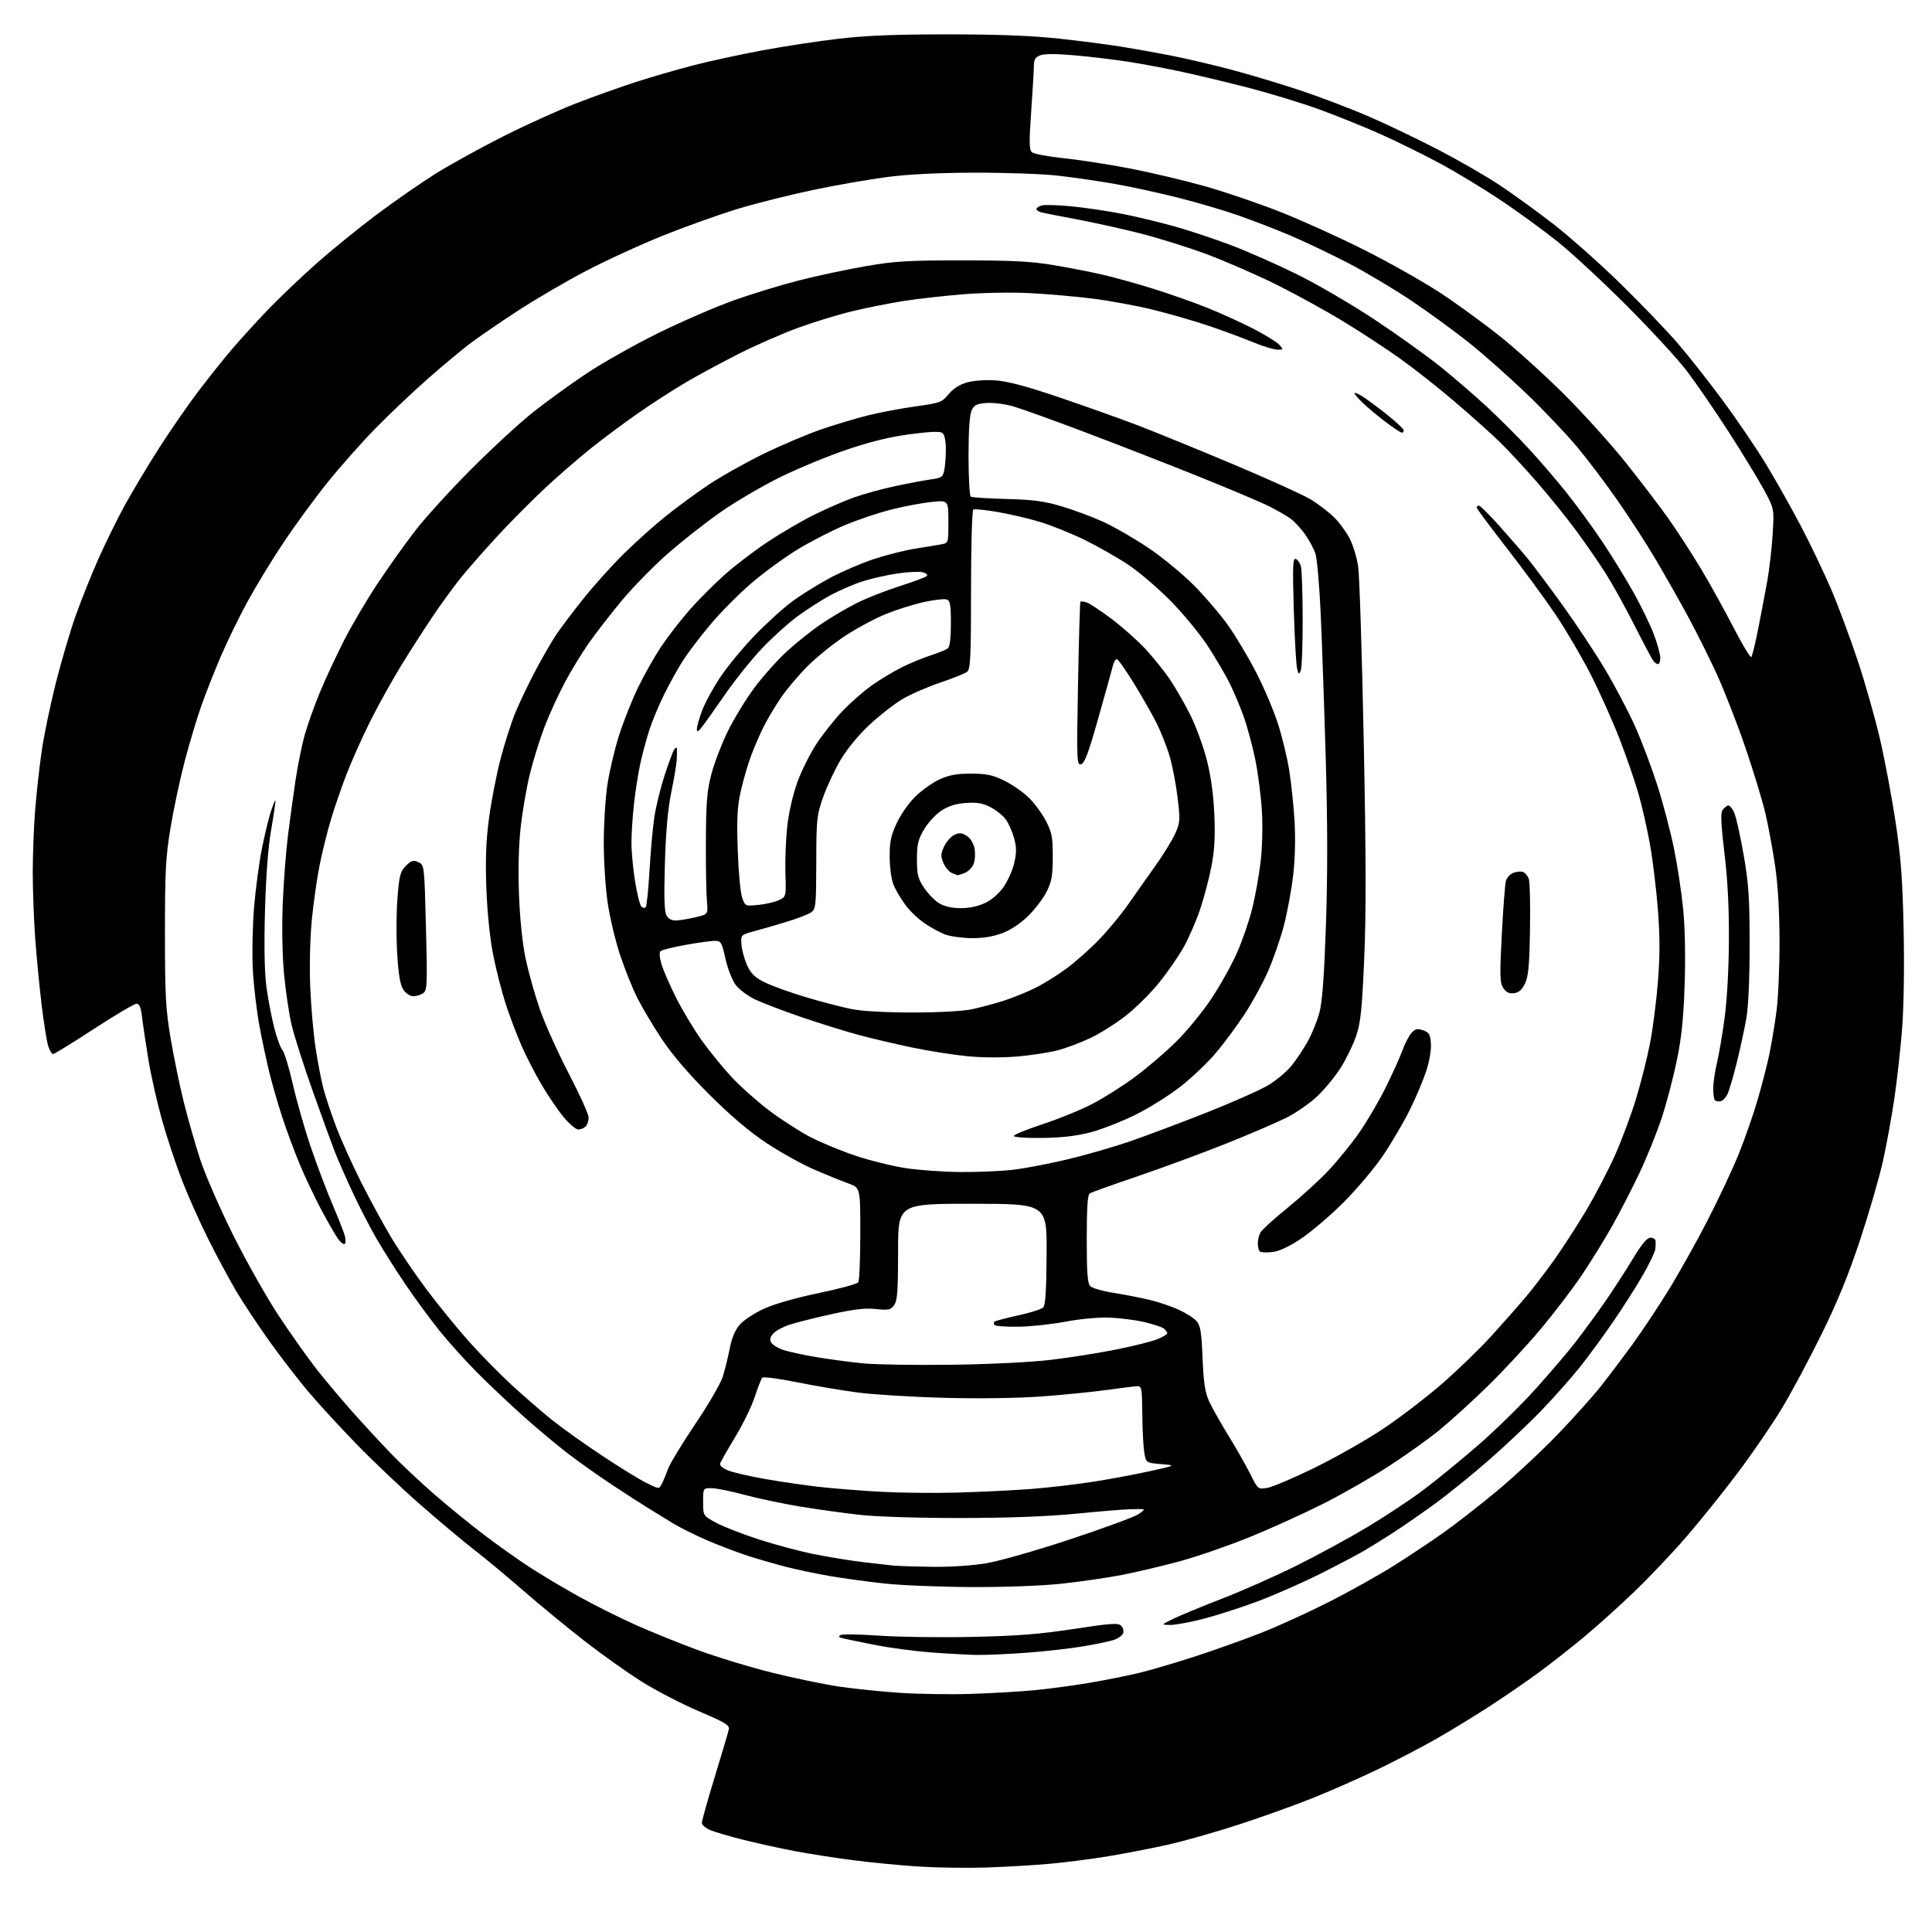<?xml version="1.0" encoding="UTF-8" standalone="no"?>
<svg 
  version="1.1" 
  xmlns="http://www.w3.org/2000/svg" 
  xmlns:xlink="http://www.w3.org/1999/xlink" 
  xmlns:svg="http://www.w3.org/2000/svg"
  xmlns:rdf="http://www.w3.org/1999/02/22-rdf-syntax-ns#"
  xmlns:cc="http://creativecommons.org/ns#"
  xmlns:dc="http://purl.org/dc/elements/1.1/"
  viewBox="0 0 768 768"
  width="768"
  height="768"
>
<style>svg {background-color: white; }</style>"
<path stroke="none" fill="black" fill-rule="evenodd" d="M392.00,742.37C384.57,742.61 372.65,742.44 365.50,742.00C358.35,741.55 346.65,740.43 339.50,739.51C332.35,738.60 321.77,736.95 316.00,735.86C310.23,734.76 301.03,732.74 295.56,731.37C290.10,729.99 284.13,728.25 282.31,727.49C280.49,726.72 279.00,725.42 279.00,724.60C279.00,723.77 281.31,715.53 284.14,706.30C286.97,697.06 289.47,688.60 289.71,687.50C290.08,685.78 288.40,684.76 277.82,680.25C271.04,677.36 260.86,672.09 255.20,668.54C249.53,664.99 239.18,657.63 232.20,652.19C225.21,646.74 214.39,637.84 208.14,632.39C201.89,626.95 193.12,619.65 188.64,616.18C184.16,612.70 174.43,604.54 167.00,598.04C159.57,591.54 148.10,580.65 141.50,573.84C134.90,567.03 126.29,557.64 122.36,552.98C118.43,548.32 111.54,539.35 107.03,533.06C102.53,526.76 96.61,517.82 93.87,513.19C91.14,508.56 86.16,499.31 82.82,492.63C79.47,485.96 74.75,475.37 72.32,469.10C69.90,462.83 66.36,452.16 64.45,445.38C62.54,438.61 60.13,427.99 59.09,421.78C58.06,415.58 56.90,407.91 56.53,404.75C56.03,400.45 55.46,399.00 54.27,399.00C53.40,399.00 45.79,403.50 37.35,409.00C28.92,414.50 21.60,419.00 21.09,419.00C20.58,419.00 19.70,417.54 19.14,415.75C18.58,413.96 17.42,406.65 16.55,399.50C15.69,392.35 14.54,380.43 13.99,373.00C13.45,365.57 13.01,353.65 13.02,346.50C13.03,339.35 13.47,328.10 14.01,321.50C14.55,314.90 15.71,304.55 16.58,298.50C17.46,292.45 19.97,280.37 22.15,271.66C24.34,262.95 27.92,250.80 30.11,244.66C32.30,238.52 36.38,228.34 39.17,222.04C41.97,215.73 46.74,206.06 49.78,200.54C52.82,195.02 58.91,184.88 63.31,178.00C67.71,171.12 74.68,161.05 78.80,155.61C82.92,150.17 89.03,142.52 92.38,138.61C95.74,134.70 102.09,127.73 106.49,123.13C110.90,118.53 119.51,110.32 125.64,104.88C131.76,99.44 142.64,90.61 149.80,85.25C156.96,79.89 167.48,72.59 173.16,69.04C178.85,65.48 190.82,58.87 199.77,54.35C208.72,49.82 221.77,43.90 228.77,41.18C235.77,38.46 246.64,34.58 252.92,32.55C259.21,30.53 269.47,27.55 275.74,25.94C282.00,24.32 294.19,21.68 302.82,20.06C311.46,18.45 325.27,16.34 333.51,15.38C344.43,14.12 356.24,13.65 377.00,13.66C396.81,13.67 410.23,14.19 421.00,15.36C429.52,16.28 440.77,17.74 446.00,18.59C451.23,19.44 460.00,21.02 465.50,22.09C471.00,23.16 481.57,25.64 489.00,27.58C496.43,29.53 509.02,33.31 517.00,35.97C524.98,38.63 537.35,43.36 544.50,46.47C551.65,49.58 563.95,55.48 571.84,59.58C579.73,63.67 590.53,69.89 595.84,73.40C601.15,76.90 610.90,83.96 617.50,89.08C624.10,94.20 636.18,104.94 644.35,112.94C652.52,120.95 662.69,131.55 666.95,136.50C671.21,141.45 679.28,151.70 684.89,159.28C690.50,166.86 698.28,178.33 702.18,184.78C706.09,191.23 712.34,202.35 716.08,209.50C719.82,216.65 725.14,227.77 727.89,234.20C730.64,240.64 735.34,253.24 738.34,262.20C741.34,271.17 745.40,285.48 747.37,294.00C749.33,302.52 752.12,317.38 753.56,327.00C755.64,340.89 756.30,349.67 756.72,369.54C757.03,384.46 756.79,400.43 756.11,409.04C755.48,416.99 754.11,429.39 753.05,436.60C751.99,443.80 749.94,455.05 748.49,461.60C747.03,468.14 742.93,482.27 739.38,493.00C734.77,506.88 730.35,517.69 724.03,530.50C719.15,540.40 712.08,553.61 708.33,559.85C704.57,566.09 696.71,577.56 690.87,585.35C685.02,593.13 675.75,604.67 670.27,611.00C664.79,617.33 655.55,627.08 649.72,632.67C643.90,638.27 634.94,646.34 629.82,650.60C624.69,654.87 616.45,661.34 611.50,664.98C606.55,668.61 597.52,674.80 591.44,678.73C585.36,682.66 575.91,688.41 570.44,691.51C564.97,694.61 554.88,699.87 548.00,703.19C541.12,706.52 529.60,711.62 522.39,714.53C515.17,717.44 501.67,722.29 492.39,725.31C483.10,728.33 470.32,731.95 464.00,733.35C457.68,734.76 447.10,736.80 440.50,737.90C433.90,738.99 423.32,740.35 417.00,740.91C410.68,741.47 399.43,742.12 392.00,742.37zM386.00,673.35C393.98,673.10 405.23,672.45 411.00,671.91C416.77,671.36 426.68,670.04 433.00,668.96C439.32,667.89 448.24,666.10 452.81,665.00C457.38,663.90 467.50,660.92 475.31,658.38C483.11,655.84 494.97,651.60 501.65,648.96C508.33,646.32 520.48,640.77 528.65,636.61C536.82,632.45 548.33,626.00 554.24,622.28C560.15,618.55 569.00,612.66 573.91,609.18C578.83,605.71 588.39,598.25 595.17,592.60C601.95,586.95 612.67,576.96 619.00,570.41C625.33,563.85 633.20,555.06 636.50,550.88C639.80,546.69 645.40,539.27 648.95,534.39C652.50,529.50 658.76,520.10 662.87,513.50C666.97,506.90 674.05,494.30 678.59,485.50C683.13,476.70 688.84,464.55 691.27,458.50C693.70,452.45 697.06,442.77 698.74,437.00C700.43,431.23 702.51,423.12 703.36,419.00C704.22,414.88 705.49,407.23 706.18,402.00C706.88,396.77 707.42,384.18 707.39,374.00C707.35,361.95 706.73,351.49 705.61,344.00C704.67,337.68 702.96,328.45 701.82,323.50C700.67,318.55 697.09,306.75 693.86,297.28C690.63,287.82 685.51,274.68 682.50,268.09C679.48,261.50 674.25,251.02 670.87,244.80C667.49,238.59 661.80,228.55 658.23,222.50C654.65,216.45 647.90,205.98 643.21,199.24C638.53,192.49 631.21,182.79 626.94,177.67C622.66,172.55 613.62,163.03 606.84,156.51C600.05,149.99 589.77,140.89 584.00,136.27C578.23,131.66 567.88,124.11 561.00,119.50C554.12,114.89 542.88,108.19 536.00,104.61C529.12,101.04 518.77,96.11 513.00,93.65C507.23,91.19 497.79,87.55 492.03,85.55C486.28,83.55 475.48,80.38 468.03,78.51C460.59,76.64 449.32,74.19 443.00,73.08C436.68,71.97 426.55,70.51 420.50,69.82C414.45,69.14 399.60,68.61 387.50,68.64C373.05,68.68 361.09,69.27 352.65,70.37C345.59,71.29 332.37,73.60 323.29,75.50C314.21,77.40 300.79,80.76 293.46,82.97C286.14,85.19 272.80,89.94 263.83,93.54C254.86,97.13 240.99,103.49 233.01,107.67C225.03,111.84 212.67,119.07 205.53,123.74C198.40,128.40 189.85,134.28 186.53,136.80C183.22,139.33 175.78,145.54 170.00,150.62C164.22,155.69 154.94,164.49 149.37,170.17C143.80,175.85 135.09,185.68 130.02,192.00C124.95,198.32 117.06,209.12 112.48,216.00C107.91,222.88 101.48,233.46 98.19,239.52C94.90,245.58 90.17,255.31 87.68,261.14C85.18,266.98 81.73,275.75 80.01,280.63C78.28,285.51 75.33,295.35 73.45,302.50C71.57,309.65 69.02,321.57 67.80,329.00C65.85,340.75 65.57,346.19 65.57,371.00C65.58,396.07 65.86,401.12 67.87,413.00C69.13,420.43 71.47,431.76 73.08,438.20C74.69,444.63 77.58,454.75 79.51,460.70C81.43,466.64 87.30,480.13 92.55,490.69C97.79,501.24 106.07,515.89 110.94,523.24C115.81,530.60 122.62,540.19 126.07,544.56C129.51,548.93 135.94,556.55 140.35,561.50C144.76,566.45 151.55,573.80 155.44,577.84C159.32,581.88 167.00,589.10 172.50,593.89C178.00,598.68 187.00,606.01 192.50,610.18C198.00,614.36 206.32,620.25 211.00,623.28C215.68,626.31 224.45,631.52 230.50,634.86C236.55,638.21 246.45,643.15 252.50,645.85C258.55,648.56 269.57,653.03 277.00,655.78C284.43,658.54 297.70,662.61 306.50,664.81C315.30,667.01 327.53,669.56 333.68,670.46C339.83,671.36 350.86,672.48 358.18,672.96C365.51,673.43 378.02,673.61 386.00,673.35zM388.00,657.86C384.43,657.78 376.32,657.33 370.00,656.86C363.68,656.38 353.77,655.06 348.00,653.92C342.23,652.78 336.43,651.59 335.12,651.28C333.38,650.87 333.12,650.52 334.12,649.96C334.88,649.54 341.80,649.65 349.50,650.20C357.20,650.74 373.85,650.97 386.50,650.69C404.47,650.31 413.30,649.61 426.90,647.53C441.74,645.26 444.50,645.07 445.69,646.26C446.45,647.02 446.79,648.38 446.45,649.27C446.10,650.17 444.40,651.36 442.66,651.93C440.92,652.49 435.45,653.63 430.50,654.46C425.55,655.30 415.43,656.43 408.00,656.99C400.57,657.54 391.57,657.93 388.00,657.86zM465.14,645.94C461.50,645.88 461.50,645.88 466.50,643.45C469.25,642.11 478.02,638.49 486.00,635.40C493.98,632.31 507.25,626.42 515.50,622.31C523.75,618.21 536.27,611.39 543.33,607.17C550.39,602.95 560.39,596.34 565.55,592.48C570.71,588.61 580.58,580.56 587.48,574.58C594.37,568.60 604.71,558.49 610.45,552.10C616.18,545.72 623.32,537.35 626.30,533.50C629.29,529.65 634.40,522.67 637.65,518.00C640.91,513.33 645.95,505.56 648.86,500.75C652.57,494.59 654.71,492.00 656.07,492.00C657.13,492.00 658.05,492.56 658.12,493.25C658.18,493.94 658.14,495.40 658.03,496.50C657.92,497.60 655.78,502.10 653.28,506.50C650.78,510.90 645.34,519.45 641.19,525.50C637.04,531.55 630.92,539.88 627.59,544.00C624.25,548.12 617.69,555.51 613.01,560.41C608.33,565.31 598.91,574.22 592.07,580.22C585.23,586.22 575.10,594.39 569.57,598.38C564.03,602.36 556.80,607.36 553.50,609.47C550.20,611.59 545.25,614.66 542.50,616.30C539.75,617.93 531.73,622.16 524.67,625.69C517.61,629.22 506.52,634.10 500.02,636.53C493.52,638.96 483.83,642.09 478.49,643.48C473.15,644.86 467.14,645.97 465.14,645.94zM386.00,630.88C373.62,630.82 358.10,630.19 351.50,629.46C344.90,628.74 335.23,627.42 330.00,626.52C324.77,625.62 317.12,624.03 313.00,622.98C308.88,621.93 302.07,619.99 297.88,618.66C293.69,617.32 286.26,614.52 281.38,612.43C276.50,610.33 270.25,607.23 267.50,605.53C264.75,603.83 260.31,601.10 257.63,599.47C254.96,597.84 248.50,593.68 243.29,590.22C238.08,586.77 230.37,581.32 226.16,578.11C221.94,574.91 214.05,568.32 208.60,563.47C203.16,558.62 194.83,550.78 190.10,546.04C185.36,541.31 178.43,533.62 174.69,528.97C170.95,524.31 164.85,516.00 161.13,510.50C157.41,505.00 152.28,496.89 149.72,492.47C147.16,488.06 142.87,479.73 140.18,473.97C137.50,468.21 134.33,461.02 133.15,458.00C131.97,454.98 128.05,444.21 124.44,434.07C120.84,423.93 117.02,412.04 115.97,407.63C114.92,403.22 113.54,393.96 112.90,387.06C112.21,379.51 112.01,368.30 112.40,358.95C112.75,350.40 113.69,338.25 114.49,331.95C115.28,325.65 116.64,315.77 117.50,310.00C118.37,304.23 119.99,296.22 121.10,292.22C122.21,288.22 124.94,280.57 127.16,275.22C129.38,269.87 133.71,260.57 136.78,254.55C139.86,248.53 145.82,238.40 150.04,232.05C154.25,225.70 161.00,216.22 165.03,211.00C169.06,205.78 179.14,194.70 187.43,186.40C195.72,178.09 206.78,167.91 212.00,163.78C217.22,159.65 226.68,152.80 233.00,148.57C239.32,144.34 252.15,137.10 261.50,132.49C270.85,127.88 284.34,122.02 291.47,119.47C298.60,116.92 310.30,113.33 317.47,111.50C324.64,109.67 336.57,107.12 344.00,105.84C355.71,103.81 360.82,103.50 382.50,103.50C402.07,103.50 409.89,103.90 418.50,105.34C424.55,106.34 433.32,108.05 438.00,109.12C442.68,110.19 451.68,112.68 458.00,114.65C464.32,116.61 474.00,120.01 479.50,122.20C485.00,124.38 493.38,128.18 498.13,130.63C502.88,133.08 507.56,135.96 508.54,137.04C510.25,138.94 510.23,139.00 507.79,139.00C506.41,139.00 501.95,137.63 497.89,135.95C493.82,134.28 485.88,131.34 480.24,129.43C474.59,127.53 464.62,124.66 458.08,123.06C451.54,121.46 440.63,119.47 433.84,118.64C427.05,117.80 415.88,116.84 409.00,116.50C402.12,116.15 390.43,116.36 383.00,116.97C375.57,117.57 365.00,118.76 359.50,119.60C354.00,120.45 344.77,122.28 339.00,123.67C333.23,125.06 323.55,128.01 317.50,130.22C311.45,132.43 301.10,136.93 294.50,140.23C287.90,143.53 278.23,148.73 273.00,151.79C267.77,154.84 259.00,160.50 253.50,164.36C248.00,168.21 239.90,174.23 235.50,177.73C231.10,181.22 223.22,188.00 218.00,192.79C212.78,197.58 203.91,206.45 198.30,212.50C192.70,218.55 185.78,226.43 182.93,230.00C180.09,233.57 175.18,240.32 172.03,245.00C168.88,249.68 163.30,258.37 159.62,264.32C155.95,270.28 150.32,280.40 147.12,286.82C143.91,293.25 139.66,302.77 137.66,308.00C135.65,313.23 132.88,321.32 131.48,326.00C130.09,330.68 128.08,338.77 127.03,344.00C125.98,349.23 124.58,359.12 123.92,366.00C123.23,373.30 122.98,384.32 123.33,392.50C123.65,400.20 124.60,411.00 125.44,416.50C126.27,422.00 127.65,429.20 128.50,432.50C129.35,435.80 131.67,442.77 133.66,448.00C135.64,453.23 140.13,463.16 143.62,470.07C147.11,476.99 152.51,486.89 155.62,492.07C158.73,497.26 165.00,506.48 169.55,512.56C174.11,518.64 181.64,527.90 186.30,533.13C190.96,538.36 198.76,546.30 203.63,550.77C208.51,555.24 215.65,561.42 219.50,564.50C223.35,567.59 232.12,573.85 239.00,578.42C245.88,582.99 253.85,587.92 256.72,589.36C261.90,591.98 261.94,591.99 263.03,589.95C263.63,588.82 264.73,586.18 265.48,584.07C266.22,581.96 271.10,573.91 276.32,566.17C281.54,558.43 286.48,549.94 287.30,547.30C288.13,544.66 289.37,539.62 290.07,536.09C290.93,531.76 292.24,528.65 294.13,526.51C295.66,524.76 299.97,521.94 303.71,520.23C307.80,518.35 316.44,515.89 325.46,514.02C333.69,512.32 340.77,510.38 341.20,509.71C341.62,509.05 341.98,500.32 341.98,490.33C342.00,472.17 342.00,472.17 337.25,470.44C334.64,469.50 328.54,467.02 323.71,464.94C318.88,462.86 310.33,458.10 304.71,454.38C297.78,449.77 290.46,443.57 281.93,435.05C273.68,426.82 267.20,419.25 263.09,413.06C259.65,407.87 255.27,400.52 253.36,396.72C251.45,392.93 248.36,385.25 246.50,379.66C244.64,374.07 242.42,364.72 241.56,358.87C240.70,353.03 240.00,342.23 240.01,334.87C240.01,327.52 240.66,317.19 241.46,311.92C242.25,306.65 244.32,297.87 246.05,292.42C247.79,286.96 251.15,278.45 253.53,273.50C255.91,268.55 260.11,261.12 262.86,257.00C265.62,252.88 270.79,246.20 274.36,242.18C277.93,238.15 284.15,231.93 288.18,228.36C292.20,224.78 299.77,219.01 305.00,215.52C310.23,212.03 318.55,207.16 323.50,204.70C328.45,202.24 335.66,199.10 339.52,197.72C343.38,196.34 350.81,194.31 356.02,193.21C361.23,192.10 367.59,190.91 370.13,190.56C374.31,189.98 374.83,189.61 375.38,186.83C375.72,185.14 376.00,181.39 376.00,178.50C376.00,175.42 375.46,172.80 374.70,172.17C373.77,171.40 370.17,171.51 361.95,172.58C354.08,173.60 346.28,175.49 337.00,178.61C329.57,181.11 317.62,186.02 310.44,189.53C303.26,193.04 292.38,199.42 286.26,203.70C280.15,207.99 270.57,215.55 264.97,220.50C259.38,225.45 251.24,233.81 246.88,239.09C242.52,244.36 236.77,251.78 234.10,255.59C231.43,259.39 227.19,266.32 224.68,271.00C222.16,275.68 218.50,283.67 216.53,288.76C214.57,293.85 211.90,302.43 210.59,307.84C209.28,313.24 207.65,322.75 206.96,328.97C206.17,336.16 205.93,345.96 206.32,355.89C206.69,365.53 207.70,375.19 208.96,381.16C210.09,386.47 212.61,395.47 214.58,401.16C216.54,406.85 221.72,418.34 226.08,426.71C230.43,435.07 234.00,442.97 234.00,444.26C234.00,445.55 233.46,447.14 232.80,447.80C232.14,448.46 230.83,449.00 229.89,449.00C228.95,449.00 226.37,446.83 224.15,444.18C221.93,441.53 218.01,435.79 215.43,431.43C212.85,427.07 209.22,420.05 207.37,415.83C205.51,411.61 202.67,404.10 201.04,399.13C199.42,394.16 197.15,385.24 195.99,379.30C194.72,372.77 193.67,362.37 193.33,353.00C192.92,341.64 193.20,334.24 194.39,325.30C195.28,318.60 197.33,308.02 198.94,301.80C200.55,295.59 203.27,287.12 204.98,283.00C206.69,278.88 210.37,271.24 213.15,266.02C215.94,260.81 219.59,254.51 221.27,252.02C222.95,249.54 227.72,243.24 231.87,238.03C236.02,232.82 243.22,224.81 247.87,220.22C252.51,215.64 259.96,208.96 264.41,205.38C268.86,201.79 276.52,196.15 281.44,192.85C286.36,189.54 296.26,183.96 303.44,180.46C310.62,176.96 321.00,172.55 326.50,170.67C332.00,168.79 340.32,166.29 345.00,165.13C349.68,163.96 358.18,162.35 363.90,161.56C373.76,160.18 374.43,159.93 377.10,156.69C378.96,154.44 381.46,152.85 384.47,152.01C387.16,151.26 391.81,150.93 395.83,151.22C400.58,151.56 408.20,153.59 421.07,157.96C431.20,161.39 445.12,166.35 452.00,168.97C458.88,171.60 475.98,178.57 490.00,184.47C504.02,190.36 517.98,196.69 521.01,198.52C524.04,200.35 528.25,203.57 530.36,205.68C532.47,207.78 535.26,211.59 536.56,214.15C537.86,216.70 539.36,221.65 539.88,225.15C540.41,228.64 541.41,259.72 542.10,294.21C543.03,340.35 543.08,363.34 542.29,381.21C541.40,401.58 540.88,406.52 539.08,411.84C537.89,415.32 535.14,420.99 532.96,424.44C530.79,427.88 526.60,432.98 523.66,435.76C520.72,438.54 515.21,442.38 511.41,444.29C507.61,446.20 496.85,450.82 487.50,454.56C478.15,458.30 462.38,464.12 452.45,467.50C442.53,470.87 433.86,473.97 433.20,474.38C432.34,474.91 432.00,480.04 432.00,492.49C432.00,506.17 432.30,510.16 433.42,511.28C434.20,512.06 438.37,513.26 442.67,513.93C446.98,514.61 453.43,515.87 457.00,516.72C460.57,517.58 465.79,519.34 468.59,520.64C471.40,521.94 474.55,523.95 475.59,525.10C477.18,526.86 477.59,529.30 478.04,539.85C478.45,549.64 479.04,553.52 480.62,557.00C481.75,559.48 485.17,565.55 488.22,570.50C491.27,575.45 495.18,582.33 496.92,585.79C500.07,592.08 500.07,592.08 503.78,591.45C505.83,591.11 514.25,587.53 522.50,583.49C530.75,579.46 542.90,572.57 549.50,568.19C556.10,563.81 566.67,555.74 573.00,550.26C579.33,544.77 588.33,536.06 593.01,530.89C597.70,525.73 603.80,518.80 606.58,515.50C609.36,512.20 614.36,505.68 617.70,501.00C621.04,496.32 626.76,487.48 630.42,481.35C634.08,475.22 639.27,465.30 641.95,459.31C644.63,453.32 648.42,443.14 650.38,436.69C652.34,430.24 654.84,420.26 655.95,414.53C657.06,408.79 658.46,397.78 659.06,390.07C659.88,379.71 659.87,372.20 659.02,361.36C658.39,353.28 656.98,341.69 655.88,335.59C654.79,329.49 652.73,320.45 651.32,315.50C649.91,310.55 646.50,300.68 643.74,293.57C640.98,286.46 635.83,274.99 632.30,268.07C628.77,261.16 622.56,250.55 618.50,244.50C614.44,238.45 605.69,226.53 599.06,218.00C592.43,209.47 587.00,202.16 587.00,201.75C587.00,201.34 587.41,201.00 587.91,201.00C588.40,201.00 592.14,204.71 596.20,209.25C600.26,213.79 605.41,219.75 607.65,222.50C609.88,225.25 616.01,233.45 621.26,240.73C626.50,248.01 634.02,259.35 637.96,265.94C641.90,272.53 647.30,282.78 649.95,288.71C652.61,294.65 656.60,305.21 658.83,312.19C661.06,319.17 664.02,330.42 665.41,337.19C666.80,343.96 668.46,354.90 669.10,361.50C669.82,368.88 670.04,380.43 669.67,391.50C669.21,404.97 668.43,412.56 666.54,421.66C665.16,428.35 662.47,438.57 660.57,444.37C658.66,450.17 654.65,460.08 651.66,466.39C648.66,472.71 643.84,482.06 640.96,487.18C638.08,492.31 632.76,500.94 629.14,506.37C625.53,511.79 617.99,521.69 612.41,528.37C606.82,535.04 597.13,545.46 590.87,551.53C584.62,557.59 576.10,565.31 571.94,568.69C567.78,572.06 559.01,578.32 552.44,582.61C545.87,586.90 534.20,593.60 526.50,597.51C518.80,601.41 505.63,607.41 497.24,610.83C488.84,614.26 476.30,618.62 469.36,620.52C462.42,622.42 451.96,624.90 446.12,626.04C440.28,627.17 429.43,628.74 422.00,629.54C413.94,630.40 399.43,630.94 386.00,630.88zM370.57,622.84C377.71,622.93 386.50,622.35 392.07,621.42C397.37,620.53 412.00,616.35 425.45,611.89C438.62,607.52 450.77,603.06 452.45,601.99C454.13,600.91 455.05,599.98 454.50,599.92C453.95,599.86 451.48,599.87 449.00,599.95C446.52,600.02 436.85,600.82 427.50,601.74C416.29,602.83 400.80,603.41 382.00,603.43C365.42,603.45 348.69,602.93 342.00,602.20C335.68,601.50 324.88,600.00 318.00,598.87C311.12,597.73 301.23,595.64 296.00,594.23C290.77,592.81 284.93,591.62 283.00,591.58C279.50,591.50 279.50,591.50 279.50,597.00C279.50,602.49 279.50,602.49 284.50,605.24C287.25,606.75 294.90,609.74 301.50,611.90C308.10,614.05 318.23,616.75 324.00,617.88C329.77,619.01 338.32,620.40 343.00,620.96C347.68,621.52 353.07,622.14 355.00,622.33C356.93,622.52 363.93,622.75 370.57,622.84zM380.00,593.34C389.07,593.10 402.35,592.46 409.50,591.92C416.65,591.38 428.12,590.04 435.00,588.95C441.88,587.86 452.00,585.96 457.50,584.73C467.50,582.50 467.50,582.50 461.50,582.00C455.50,581.50 455.50,581.50 454.82,577.00C454.45,574.52 454.11,567.66 454.07,561.75C454.01,552.20 453.80,551.00 452.25,551.02C451.29,551.03 445.93,551.69 440.35,552.48C434.76,553.27 423.06,554.45 414.35,555.09C404.70,555.80 389.51,556.02 375.50,555.66C362.85,555.33 347.37,554.38 341.10,553.56C334.83,552.74 323.87,550.89 316.74,549.45C309.60,548.01 303.43,547.21 303.01,547.67C302.59,548.12 301.26,551.52 300.05,555.22C298.85,558.91 295.39,566.03 292.37,571.04C289.35,576.04 286.64,580.78 286.33,581.57C285.97,582.53 286.96,583.50 289.30,584.48C291.23,585.29 297.92,586.84 304.16,587.93C310.40,589.02 319.94,590.41 325.36,591.03C330.78,591.65 341.58,592.52 349.36,592.97C357.14,593.41 370.93,593.58 380.00,593.34zM378.50,542.51C393.96,542.29 409.97,541.49 418.00,540.53C425.43,539.63 437.01,537.80 443.74,536.45C450.47,535.10 457.78,533.27 459.99,532.39C462.19,531.51 464.00,530.44 464.00,530.01C464.00,529.59 463.41,528.75 462.68,528.15C461.96,527.55 458.41,526.37 454.80,525.53C451.19,524.70 444.92,523.90 440.87,523.76C436.70,523.61 429.15,524.32 423.50,525.39C418.00,526.43 409.60,527.33 404.84,527.39C400.07,527.45 395.83,527.16 395.42,526.75C395.01,526.34 394.93,525.74 395.25,525.42C395.57,525.10 399.79,523.97 404.63,522.92C409.47,521.86 414.00,520.43 414.68,519.75C415.58,518.84 415.96,512.98 416.04,498.52C416.16,478.54 416.16,478.54 386.58,478.52C357.00,478.50 357.00,478.50 357.00,497.53C357.00,513.06 356.72,516.96 355.46,518.76C354.07,520.73 353.32,520.90 348.17,520.36C343.89,519.91 339.39,520.44 330.47,522.41C323.88,523.87 316.42,525.75 313.87,526.58C311.32,527.40 308.41,528.99 307.41,530.10C306.06,531.59 305.85,532.54 306.60,533.73C307.16,534.61 309.23,535.90 311.20,536.58C313.17,537.26 319.07,538.55 324.31,539.44C329.55,540.33 338.04,541.47 343.17,541.96C348.30,542.46 364.20,542.70 378.50,542.51zM505.67,497.73C503.37,497.98 501.16,497.85 500.75,497.43C500.34,497.01 500.00,495.59 500.00,494.27C500.00,492.95 500.46,491.01 501.02,489.97C501.57,488.93 506.41,484.52 511.77,480.18C517.12,475.84 524.44,469.17 528.03,465.36C531.62,461.55 537.08,454.85 540.16,450.46C543.24,446.08 547.99,438.00 550.73,432.50C553.46,427.00 556.52,420.25 557.51,417.50C558.50,414.75 560.13,411.62 561.14,410.55C562.62,408.96 563.47,408.78 565.73,409.57C568.09,410.40 568.55,411.17 568.81,414.83C568.99,417.35 568.22,421.89 566.93,425.81C565.72,429.49 562.74,436.52 560.30,441.44C557.85,446.35 553.09,454.45 549.71,459.44C546.33,464.42 539.27,472.78 534.03,478.02C528.79,483.25 521.20,489.72 517.17,492.40C512.26,495.65 508.45,497.42 505.67,497.73zM137.00,494.50C136.54,494.79 135.29,493.78 134.24,492.26C133.19,490.74 130.28,485.68 127.77,481.00C125.27,476.32 121.42,468.23 119.23,463.00C117.04,457.77 113.87,449.23 112.17,444.00C110.47,438.77 108.20,430.90 107.11,426.50C106.02,422.10 104.24,413.77 103.16,408.00C102.08,402.23 100.90,392.32 100.53,386.00C100.17,379.68 100.37,368.43 100.97,361.00C101.58,353.57 102.98,343.00 104.08,337.50C105.18,332.00 106.78,325.33 107.64,322.69C108.50,320.04 109.33,318.01 109.48,318.19C109.63,318.36 108.90,323.45 107.85,329.50C106.59,336.73 105.73,347.87 105.34,362.00C104.95,376.07 105.14,386.51 105.90,392.22C106.54,397.02 107.94,404.35 109.00,408.51C110.07,412.68 111.54,416.68 112.27,417.42C113.01,418.15 114.88,424.32 116.44,431.13C118.00,437.93 121.23,449.23 123.63,456.24C126.02,463.24 129.83,473.30 132.09,478.59C134.35,483.88 136.57,489.51 137.03,491.09C137.48,492.68 137.47,494.21 137.00,494.50zM382.03,465.90C388.92,465.96 398.37,465.53 403.03,464.96C407.69,464.40 417.35,462.53 424.50,460.83C431.65,459.12 442.68,455.95 449.00,453.77C455.32,451.60 469.05,446.44 479.50,442.32C489.95,438.19 501.08,433.25 504.23,431.34C507.39,429.43 511.50,425.99 513.36,423.69C515.23,421.38 518.14,417.02 519.83,414.00C521.52,410.98 523.62,405.80 524.50,402.50C525.63,398.23 526.38,388.14 527.09,367.50C527.77,347.62 527.74,326.87 527.00,301.50C526.41,281.15 525.51,255.28 525.00,244.00C524.49,232.72 523.54,221.93 522.88,220.00C522.23,218.07 520.37,214.65 518.77,212.38C517.17,210.12 514.62,207.36 513.12,206.24C511.61,205.13 507.71,202.88 504.44,201.23C501.17,199.59 488.38,194.19 476.00,189.22C463.62,184.25 443.38,176.37 431.00,171.69C418.62,167.02 405.93,162.45 402.80,161.54C399.66,160.63 394.95,160.02 392.32,160.19C388.39,160.45 387.32,160.94 386.29,163.00C385.44,164.69 385.02,170.60 385.01,181.19C385.01,189.82 385.41,197.13 385.90,197.44C386.40,197.74 392.81,198.16 400.15,198.36C411.04,198.65 415.14,199.21 422.40,201.40C427.30,202.87 434.69,205.65 438.84,207.56C442.98,209.48 450.79,213.98 456.19,217.58C461.59,221.17 469.72,227.82 474.26,232.35C478.79,236.87 485.04,244.16 488.15,248.54C491.26,252.92 496.32,261.41 499.41,267.42C502.49,273.43 506.36,282.54 508.00,287.67C509.65,292.80 511.65,301.08 512.46,306.07C513.27,311.07 514.23,320.19 514.60,326.34C515.01,333.22 514.80,341.56 514.05,347.96C513.39,353.70 511.72,362.70 510.36,367.95C508.99,373.20 506.12,381.45 503.98,386.28C501.84,391.11 497.64,398.76 494.66,403.28C491.68,407.80 486.69,414.56 483.56,418.29C480.44,422.03 474.20,428.02 469.69,431.60C465.19,435.18 457.00,440.34 451.50,443.07C446.00,445.80 437.90,448.97 433.50,450.12C427.97,451.56 422.04,452.25 414.27,452.35C408.09,452.43 403.01,452.09 402.97,451.59C402.93,451.09 408.09,448.98 414.45,446.89C420.80,444.81 429.67,441.19 434.17,438.85C438.66,436.52 446.19,431.76 450.91,428.29C455.64,424.82 463.05,418.50 467.38,414.24C471.72,409.98 478.17,402.11 481.71,396.75C485.25,391.39 489.86,383.06 491.94,378.25C494.03,373.44 496.67,365.68 497.82,361.00C498.97,356.32 500.43,348.23 501.07,343.00C501.74,337.57 501.99,328.91 501.65,322.78C501.32,316.88 500.13,307.55 499.01,302.05C497.89,296.54 495.79,288.76 494.36,284.77C492.92,280.77 490.40,274.80 488.75,271.50C487.11,268.20 483.28,261.68 480.25,257.00C477.22,252.32 470.64,244.30 465.62,239.16C460.60,234.03 452.90,227.43 448.50,224.49C444.10,221.56 436.23,217.08 431.00,214.54C425.77,212.00 417.90,208.83 413.50,207.49C409.10,206.16 401.52,204.38 396.65,203.54C391.78,202.70 387.39,202.26 386.90,202.56C386.40,202.87 386.00,217.04 386.00,234.44C386.00,261.05 385.77,265.94 384.50,267.00C383.68,267.68 378.82,269.65 373.70,271.37C368.58,273.09 361.77,276.07 358.57,278.00C355.36,279.93 349.54,284.48 345.62,288.13C341.39,292.07 336.76,297.68 334.22,301.94C331.87,305.89 328.73,312.58 327.24,316.81C324.67,324.08 324.52,325.51 324.48,342.85C324.44,359.93 324.30,361.31 322.47,362.65C321.39,363.44 316.90,365.17 312.50,366.50C308.10,367.83 302.25,369.52 299.50,370.26C294.56,371.60 294.50,371.67 294.73,375.36C294.85,377.42 295.83,381.08 296.89,383.49C298.43,386.96 299.88,388.41 303.82,390.41C306.56,391.80 313.91,394.47 320.15,396.34C326.39,398.21 334.65,400.36 338.50,401.12C342.86,401.98 352.11,402.49 363.00,402.48C373.49,402.47 382.90,401.94 386.50,401.17C389.80,400.45 395.43,398.94 399.00,397.80C402.57,396.65 408.20,394.38 411.50,392.74C414.80,391.10 420.43,387.61 424.00,384.97C427.57,382.34 433.45,377.10 437.06,373.34C440.66,369.58 445.80,363.35 448.47,359.50C451.15,355.65 455.98,348.79 459.22,344.26C462.46,339.73 466.04,333.90 467.18,331.32C469.14,326.90 469.19,326.03 468.06,316.68C467.40,311.21 465.93,303.76 464.81,300.12C463.69,296.48 461.43,290.80 459.78,287.50C458.14,284.20 454.10,277.11 450.81,271.75C447.51,266.39 444.42,262.00 443.93,262.00C443.44,262.00 442.73,263.24 442.36,264.75C441.98,266.26 439.39,275.59 436.59,285.49C432.63,299.50 431.11,303.55 429.72,303.82C428.03,304.14 427.97,302.47 428.53,271.85C428.86,254.08 429.29,239.38 429.49,239.18C429.69,238.98 430.80,239.12 431.97,239.49C433.14,239.86 437.62,242.82 441.92,246.06C446.22,249.30 452.28,254.69 455.38,258.04C458.48,261.39 462.82,266.79 465.03,270.04C467.24,273.30 470.88,279.63 473.12,284.11C475.35,288.59 478.30,296.59 479.67,301.88C481.32,308.27 482.33,315.53 482.70,323.50C483.10,332.34 482.81,337.77 481.62,344.11C480.72,348.84 478.71,356.56 477.14,361.25C475.57,365.95 472.62,372.77 470.59,376.40C468.56,380.04 464.18,386.39 460.85,390.52C457.53,394.65 451.59,400.57 447.65,403.66C443.72,406.76 437.35,410.79 433.50,412.61C429.65,414.44 423.80,416.64 420.50,417.51C417.20,418.37 410.08,419.47 404.68,419.95C398.79,420.48 390.84,420.45 384.81,419.89C379.28,419.37 369.29,417.80 362.62,416.41C355.96,415.01 346.24,412.73 341.04,411.32C335.84,409.92 325.74,406.77 318.61,404.33C311.47,401.88 303.23,398.75 300.31,397.37C297.38,395.98 293.87,393.38 292.50,391.59C291.11,389.77 289.31,385.19 288.40,381.17C286.89,374.50 286.60,374.00 284.14,374.00C282.69,374.00 277.45,374.72 272.50,375.61C267.55,376.50 263.09,377.62 262.58,378.08C262.03,378.60 262.17,380.63 262.93,383.22C263.62,385.57 266.22,391.55 268.70,396.50C271.18,401.45 275.75,409.08 278.85,413.44C281.96,417.81 287.40,424.49 290.95,428.28C294.50,432.07 301.25,438.06 305.95,441.59C310.65,445.13 317.93,449.81 322.13,452.00C326.32,454.18 334.42,457.53 340.13,459.43C345.83,461.34 354.77,463.55 360.00,464.35C365.23,465.15 375.14,465.85 382.03,465.90zM683.94,437.77C683.10,437.94 682.09,437.75 681.70,437.37C681.32,436.98 681.02,434.83 681.04,432.58C681.06,430.34 681.72,425.80 682.52,422.50C683.32,419.20 684.69,411.10 685.58,404.50C686.54,397.35 687.22,384.82 687.27,373.50C687.33,360.61 686.76,349.57 685.49,339.16C684.20,328.55 683.93,323.33 684.63,322.22C685.19,321.34 686.18,320.44 686.84,320.22C687.49,320.00 688.65,321.33 689.42,323.16C690.19,325.00 691.87,332.57 693.16,340.00C695.13,351.40 695.50,356.93 695.50,375.50C695.50,389.38 695.01,400.27 694.17,405.00C693.44,409.12 691.73,416.98 690.38,422.45C689.03,427.92 687.37,433.54 686.70,434.93C686.03,436.33 684.79,437.61 683.94,437.77zM164.33,396.00C162.97,396.00 161.35,394.94 160.33,393.38C159.09,391.49 158.40,387.48 157.89,379.13C157.49,372.73 157.54,362.83 157.99,357.11C158.72,347.90 159.11,346.44 161.36,344.18C163.53,342.02 164.26,341.80 166.29,342.72C168.68,343.81 168.68,343.81 169.32,368.65C169.91,391.21 169.82,393.62 168.29,394.75C167.37,395.44 165.59,396.00 164.33,396.00zM601.81,394.81C599.87,395.03 598.69,394.46 597.57,392.74C596.20,390.66 596.13,388.00 596.99,371.43C597.53,361.02 598.27,351.45 598.62,350.17C598.98,348.89 600.33,347.44 601.63,346.95C602.92,346.46 604.64,346.31 605.45,346.62C606.26,346.93 607.28,348.16 607.71,349.34C608.15,350.53 608.36,359.60 608.20,369.50C607.96,383.95 607.56,388.19 606.20,391.00C604.98,393.51 603.74,394.59 601.81,394.81zM386.21,372.93C382.52,372.89 377.82,372.24 375.76,371.49C373.71,370.73 369.97,368.70 367.46,366.97C364.94,365.24 361.52,361.95 359.86,359.66C358.20,357.37 356.14,353.93 355.30,352.00C354.40,349.96 353.72,345.38 353.67,341.00C353.60,334.81 354.07,332.43 356.37,327.39C357.94,323.93 361.17,319.29 363.82,316.69C366.40,314.16 370.75,311.07 373.50,309.81C377.30,308.07 380.30,307.53 386.03,307.54C392.21,307.55 394.57,308.05 399.19,310.30C402.29,311.82 406.64,314.83 408.88,316.99C411.11,319.16 414.18,323.31 415.71,326.22C418.14,330.85 418.48,332.61 418.49,340.50C418.50,347.96 418.09,350.32 416.13,354.31C414.83,356.96 411.52,361.33 408.78,364.03C405.62,367.13 401.80,369.68 398.36,370.97C394.76,372.31 390.66,372.98 386.21,372.93zM268.79,365.90C270.28,365.85 273.75,365.28 276.50,364.63C281.50,363.45 281.50,363.45 281.00,357.97C280.73,354.96 280.55,344.18 280.60,334.00C280.69,318.50 281.06,314.20 282.85,307.50C284.02,303.10 286.97,295.45 289.41,290.50C291.85,285.55 296.58,277.82 299.93,273.33C303.28,268.84 309.05,262.37 312.76,258.96C316.47,255.55 322.65,250.63 326.50,248.02C330.35,245.41 336.65,241.69 340.50,239.76C344.35,237.82 352.00,234.81 357.50,233.05C363.00,231.30 367.90,229.47 368.39,228.99C368.91,228.48 368.22,227.84 366.74,227.47C365.34,227.12 360.74,227.36 356.52,228.00C352.29,228.64 346.06,230.06 342.67,231.16C339.28,232.26 333.57,234.74 330.00,236.68C326.43,238.62 320.53,242.41 316.89,245.09C313.26,247.78 306.96,253.47 302.89,257.75C298.83,262.03 292.24,270.25 288.25,276.01C284.26,281.78 280.10,287.62 279.02,289.00C277.45,290.98 277.04,291.15 277.02,289.79C277.01,288.85 277.94,285.56 279.09,282.48C280.24,279.41 283.49,273.43 286.32,269.20C289.14,264.96 295.26,257.55 299.91,252.71C304.56,247.88 311.32,241.74 314.93,239.08C318.54,236.42 325.32,232.20 330.00,229.70C334.68,227.21 342.55,223.83 347.50,222.20C352.45,220.57 359.88,218.71 364.00,218.06C368.12,217.42 372.74,216.65 374.25,216.37C376.99,215.84 377.00,215.82 377.00,207.34C377.00,198.84 377.00,198.84 370.25,199.54C366.54,199.93 359.40,201.27 354.39,202.53C349.37,203.79 341.05,206.58 335.88,208.74C330.72,210.90 322.27,215.24 317.10,218.38C311.93,221.53 303.68,227.55 298.76,231.76C293.84,235.97 286.50,243.36 282.45,248.19C278.39,253.02 273.49,259.46 271.54,262.50C269.60,265.53 266.27,271.50 264.15,275.76C262.02,280.02 259.34,286.43 258.18,290.00C257.02,293.57 255.38,299.65 254.54,303.50C253.70,307.35 252.57,314.55 252.02,319.50C251.47,324.45 251.01,331.43 251.01,335.00C251.01,338.57 251.66,345.50 252.45,350.40C253.25,355.29 254.36,359.76 254.93,360.33C255.50,360.90 256.28,361.05 256.67,360.66C257.06,360.27 257.74,353.78 258.18,346.23C258.61,338.68 259.47,329.12 260.08,325.00C260.69,320.88 262.50,313.45 264.09,308.50C265.69,303.55 267.44,298.82 267.98,298.00C268.53,297.18 269.02,296.95 269.09,297.50C269.15,298.05 269.11,300.05 269.01,301.95C268.90,303.85 267.93,309.70 266.84,314.95C265.50,321.44 264.69,330.46 264.31,343.08C263.91,356.26 264.08,362.29 264.91,363.83C265.69,365.29 266.96,365.97 268.79,365.90zM381.93,361.00C385.42,361.00 388.93,360.25 391.70,358.90C394.31,357.64 397.23,355.08 399.02,352.47C400.66,350.08 402.54,345.82 403.19,343.00C404.11,339.00 404.11,336.84 403.15,333.28C402.48,330.77 401.01,327.42 399.88,325.83C398.75,324.25 395.99,322.02 393.74,320.87C390.59,319.26 388.35,318.88 383.92,319.20C379.87,319.49 376.99,320.40 374.15,322.28C371.93,323.75 368.85,327.10 367.31,329.73C364.95,333.74 364.50,335.62 364.50,341.57C364.50,347.64 364.90,349.25 367.29,352.86C368.82,355.18 371.52,357.96 373.29,359.04C375.43,360.34 378.30,360.99 381.93,361.00zM301.59,359.70C304.52,359.40 308.16,358.54 309.70,357.79C312.50,356.43 312.50,356.43 312.21,347.05C312.06,341.90 312.39,333.49 312.96,328.36C313.58,322.83 315.23,315.69 317.02,310.77C318.68,306.22 322.13,299.35 324.69,295.50C327.25,291.65 331.85,285.86 334.92,282.63C337.99,279.41 343.20,274.85 346.50,272.50C349.80,270.15 355.20,266.90 358.50,265.26C361.80,263.62 366.98,261.48 370.00,260.51C373.02,259.53 376.06,258.29 376.75,257.75C377.58,257.09 378.00,253.78 378.00,247.85C378.00,240.57 377.70,238.82 376.39,238.32C375.50,237.98 371.48,238.41 367.47,239.28C363.45,240.15 356.69,242.26 352.45,243.96C348.21,245.65 340.87,249.57 336.14,252.65C331.41,255.74 324.57,261.24 320.95,264.88C317.33,268.52 312.54,274.20 310.32,277.50C308.10,280.80 305.10,285.83 303.65,288.69C302.21,291.54 299.94,296.76 298.62,300.28C297.29,303.81 295.43,310.20 294.47,314.47C293.08,320.73 292.84,325.30 293.26,337.88C293.55,346.57 294.33,355.00 295.03,356.88C296.28,360.24 296.30,360.25 301.59,359.70zM380.68,347.94C380.58,347.90 379.56,347.49 378.41,347.03C377.26,346.56 375.73,344.76 375.01,343.02C373.89,340.31 373.93,339.36 375.34,336.41C376.25,334.51 378.09,332.46 379.45,331.84C381.41,330.95 382.41,331.04 384.34,332.30C385.77,333.24 387.02,335.28 387.40,337.32C387.75,339.21 387.59,341.94 387.04,343.39C386.49,344.85 384.87,346.48 383.45,347.02C382.03,347.56 380.79,347.97 380.68,347.94zM517.10,266.45C516.39,268.25 516.29,268.22 515.64,265.95C515.25,264.60 514.66,254.10 514.31,242.61C513.79,225.11 513.91,221.80 515.07,222.19C515.82,222.44 516.75,223.74 517.12,225.07C517.50,226.41 517.81,235.82 517.83,246.00C517.85,256.18 517.52,265.38 517.10,266.45zM659.12,264.00C658.64,264.00 657.80,263.44 657.25,262.75C656.71,262.06 653.30,255.65 649.68,248.50C646.06,241.35 640.96,232.12 638.33,228.00C635.71,223.88 630.53,216.36 626.81,211.30C623.10,206.24 616.03,197.46 611.11,191.80C606.20,186.13 599.32,178.74 595.84,175.37C592.35,172.00 584.29,164.80 577.91,159.37C571.54,153.94 561.86,146.32 556.41,142.44C550.96,138.56 540.87,131.95 533.98,127.76C527.10,123.57 515.17,117.01 507.48,113.18C499.79,109.36 487.28,103.90 479.67,101.05C472.06,98.21 459.69,94.36 452.17,92.50C444.65,90.63 433.32,88.16 427.00,86.99C420.68,85.82 414.71,84.64 413.75,84.36C412.79,84.09 412.00,83.50 412.00,83.05C412.00,82.60 413.00,81.97 414.23,81.65C415.45,81.33 420.96,81.52 426.48,82.08C431.99,82.64 441.00,83.99 446.50,85.09C452.00,86.19 461.24,88.41 467.03,90.04C472.82,91.66 482.95,95.03 489.53,97.53C496.11,100.03 507.97,105.27 515.87,109.19C523.78,113.10 537.59,121.18 546.58,127.14C555.56,133.10 567.32,141.53 572.70,145.86C578.09,150.20 586.47,157.43 591.32,161.94C596.17,166.45 603.53,173.82 607.68,178.32C611.83,182.82 618.47,190.55 622.45,195.50C626.42,200.45 632.85,209.22 636.72,215.00C640.60,220.78 646.28,230.00 649.35,235.50C652.42,241.00 656.07,248.55 657.47,252.27C658.86,256.00 660.00,260.16 660.00,261.52C660.00,262.89 659.61,264.00 659.12,264.00zM696.16,261.19C696.52,260.81 697.76,255.78 698.90,250.00C700.05,244.22 701.68,235.68 702.51,231.00C703.35,226.32 704.32,217.93 704.66,212.35C705.29,202.20 705.29,202.20 701.01,194.35C698.65,190.03 692.22,179.53 686.73,171.00C681.24,162.47 673.78,151.68 670.17,147.00C666.56,142.32 655.93,130.81 646.55,121.42C637.17,112.03 624.92,100.66 619.32,96.17C613.71,91.68 603.59,84.29 596.81,79.75C590.04,75.21 579.17,68.62 572.66,65.10C566.14,61.58 555.44,56.30 548.87,53.36C542.30,50.43 531.29,45.98 524.39,43.48C517.49,40.98 505.02,37.16 496.68,34.99C488.33,32.83 476.32,29.94 470.00,28.59C463.68,27.23 454.23,25.44 449.00,24.62C443.77,23.79 434.25,22.64 427.83,22.05C420.12,21.35 415.29,21.32 413.58,21.97C411.61,22.72 411.00,23.65 411.00,25.90C411.00,27.52 410.52,35.69 409.93,44.07C409.06,56.44 409.11,59.52 410.18,60.51C410.91,61.18 416.68,62.26 423.00,62.91C429.32,63.57 441.35,65.44 449.72,67.08C458.10,68.72 471.34,71.87 479.15,74.08C486.96,76.28 500.35,80.85 508.92,84.23C517.49,87.61 532.62,94.46 542.55,99.47C552.48,104.48 565.96,112.09 572.50,116.39C579.04,120.70 589.67,128.42 596.12,133.56C602.58,138.70 614.09,149.11 621.72,156.70C629.34,164.29 640.39,176.53 646.28,183.91C652.16,191.28 659.80,201.30 663.24,206.17C666.68,211.03 672.42,219.88 676.00,225.84C679.58,231.79 685.42,242.33 689.00,249.26C692.58,256.20 695.80,261.56 696.16,261.19zM557.25,172.00C556.84,171.99 554.02,170.14 551.00,167.88C547.98,165.62 543.82,162.16 541.77,160.20C539.72,158.24 538.21,156.45 538.43,156.24C538.65,156.02 540.10,156.64 541.66,157.61C543.22,158.59 547.54,161.79 551.25,164.73C554.96,167.68 558.00,170.52 558.00,171.04C558.00,171.57 557.66,172.00 557.25,172.00z" />

</svg>